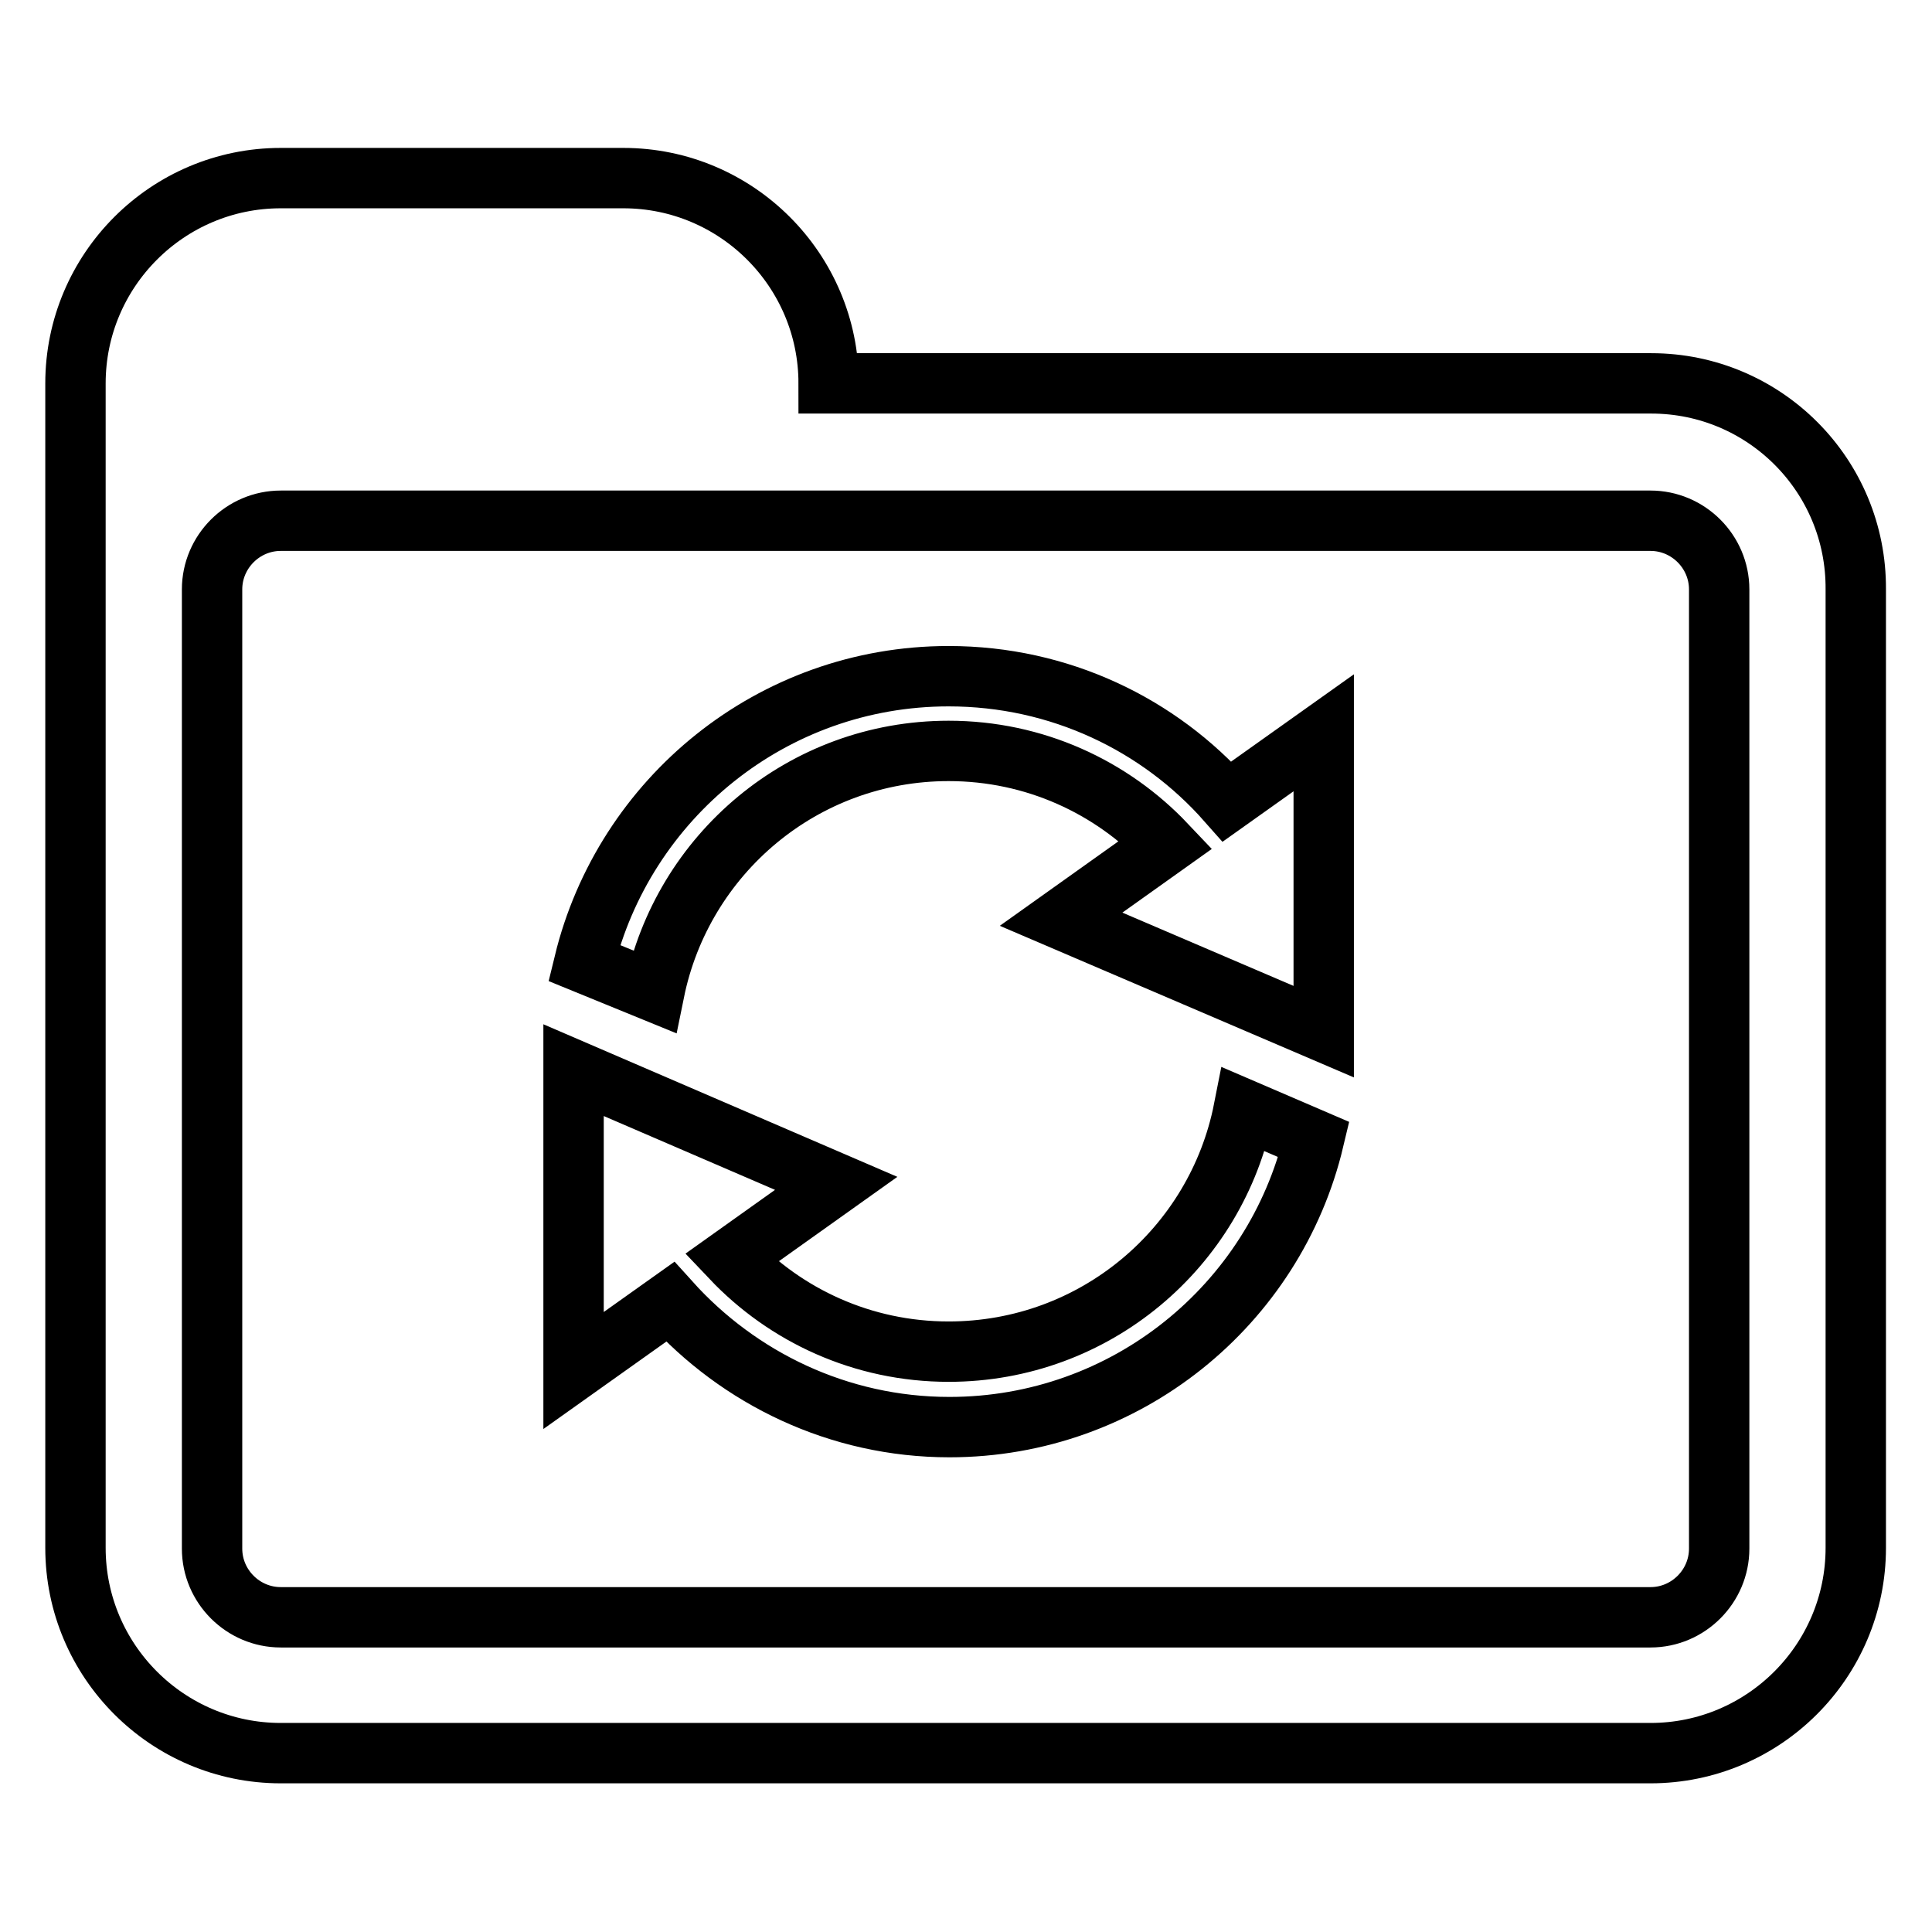 <?xml version="1.0" encoding="utf-8"?>
<!-- Svg Vector Icons : http://www.onlinewebfonts.com/icon -->
<!DOCTYPE svg PUBLIC "-//W3C//DTD SVG 1.1//EN" "http://www.w3.org/Graphics/SVG/1.1/DTD/svg11.dtd">
<svg version="1.1" xmlns="http://www.w3.org/2000/svg" xmlns:xlink="http://www.w3.org/1999/xlink" x="0px" y="0px" viewBox="0 0 256 256" enable-background="new 0 0 256 256" xml:space="preserve">
<g> <path stroke-width="8" fill-opacity="0" stroke="#000000"  d="M218.8,50.8H109.8c0-15-12.2-27.2-27.2-27.2H37.2c-15,0-27.2,12.2-27.2,27.2v27.2v9.1v118 c0,15,12.2,27.2,27.2,27.2h181.5c15,0,27.2-12.2,27.2-27.2V78.1C246,63,233.8,50.8,218.8,50.8z M227.8,205.2c0,5-4.1,9.1-9.1,9.1 H37.2c-5,0-9.1-4.1-9.1-9.1V78.1c0-5,4.1-9.1,9.1-9.1h181.5c5,0,9.1,4.1,9.1,9.1V205.2z M125.7,179.1c-11.4,0-21.6-4.8-28.8-12.4 l13.9-9.9L76,141.8v39.8l12.8-9.1c9.1,10.1,22.3,16.6,37,16.6c23.4,0,43.1-16.2,48.3-38.1l-9.3-4 C161.2,165.3,145.1,179.1,125.7,179.1z M125.7,89.6c-23.4,0-43,16.2-48.3,38l9.3,3.8c3.7-18.2,19.7-31.9,39-31.9 c11.4,0,21.6,4.8,28.8,12.4l-13.9,9.9l34.8,14.9V97.1l-12.8,9.1C153.6,96,140.4,89.6,125.7,89.6z"/></g>
</svg>